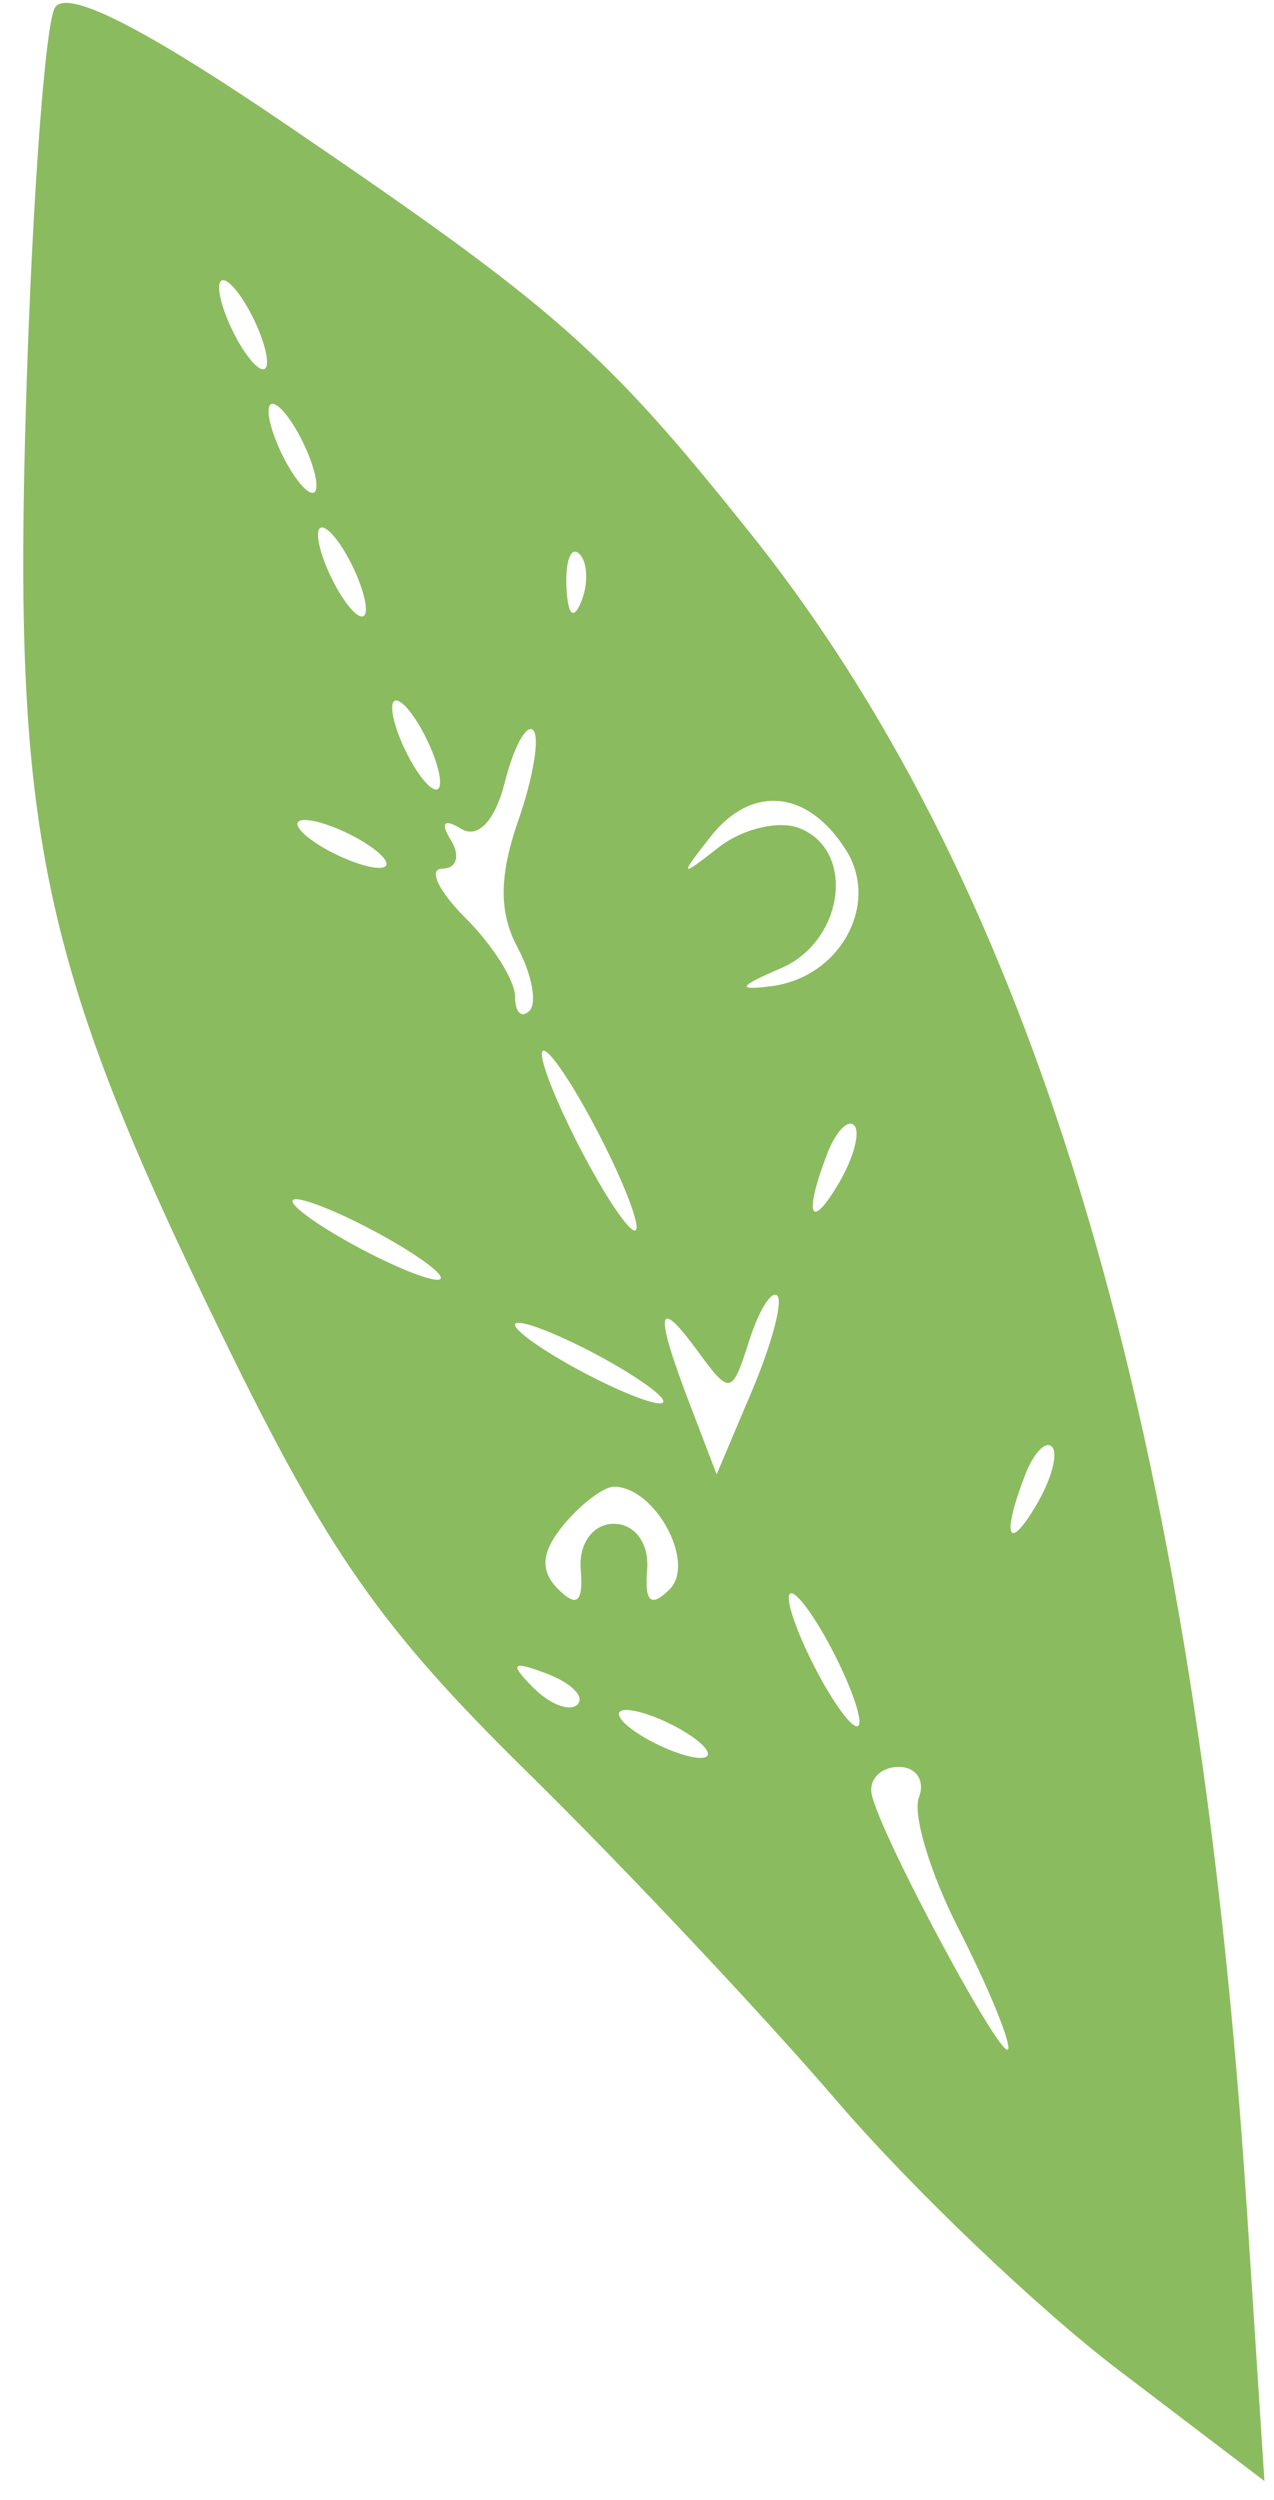 <?xml version="1.0" encoding="UTF-8"?> <svg xmlns="http://www.w3.org/2000/svg" width="52" height="102" viewBox="0 0 52 102" fill="none"><path fill-rule="evenodd" clip-rule="evenodd" d="M2.244 0.31C1.848 0.95 1.32 8.095 1.07 16.188C0.52 33.972 1.622 39.228 9.126 54.608C13.383 63.334 15.56 66.443 21.479 72.261C25.431 76.144 31.146 82.212 34.177 85.745C37.21 89.277 42.373 94.207 45.65 96.698L51.609 101.229L50.901 90.276C48.85 58.492 42.329 36.422 30.678 21.824C24.701 14.335 22.741 12.606 11.74 5.12C5.861 1.118 2.726 -0.469 2.244 0.31ZM8.943 11.737C8.943 12.291 9.383 13.426 9.921 14.258C10.459 15.091 10.899 15.318 10.899 14.763C10.899 14.208 10.459 13.073 9.921 12.241C9.383 11.409 8.943 11.182 8.943 11.737ZM10.961 16.78C10.961 17.335 11.401 18.47 11.939 19.302C12.477 20.134 12.917 20.361 12.917 19.807C12.917 19.252 12.477 18.117 11.939 17.285C11.401 16.453 10.961 16.226 10.961 16.78ZM12.979 21.824C12.979 22.379 13.419 23.514 13.957 24.346C14.495 25.178 14.935 25.405 14.935 24.85C14.935 24.296 14.495 23.161 13.957 22.328C13.419 21.496 12.979 21.269 12.979 21.824ZM23.12 23.925C23.168 25.101 23.407 25.34 23.729 24.536C24.021 23.807 23.985 22.937 23.649 22.602C23.314 22.267 23.076 22.862 23.12 23.925ZM16.007 28.885C16.007 29.44 16.447 30.575 16.985 31.407C17.523 32.239 17.963 32.466 17.963 31.912C17.963 31.357 17.523 30.222 16.985 29.39C16.447 28.558 16.007 28.331 16.007 28.885ZM20.609 31.905C20.211 33.489 19.507 34.24 18.817 33.814C18.125 33.386 17.963 33.567 18.403 34.277C18.798 34.917 18.641 35.442 18.054 35.442C17.466 35.442 17.893 36.35 19.003 37.459C20.113 38.569 21.022 40.007 21.022 40.654C21.022 41.301 21.285 41.567 21.608 41.244C21.931 40.922 21.712 39.756 21.122 38.654C20.36 37.23 20.37 35.728 21.156 33.473C21.765 31.725 22.039 30.071 21.764 29.795C21.489 29.521 20.969 30.47 20.609 31.905ZM29.002 34.138C27.709 35.784 27.739 35.822 29.334 34.573C30.299 33.817 31.774 33.462 32.614 33.785C34.943 34.677 34.46 38.397 31.87 39.508C30.124 40.258 30.041 40.425 31.51 40.233C34.298 39.865 35.921 36.89 34.532 34.685C32.982 32.226 30.683 31.998 29.002 34.138ZM12.948 34.433C13.781 34.971 14.916 35.411 15.471 35.411C16.026 35.411 15.799 34.971 14.966 34.433C14.134 33.896 12.999 33.456 12.444 33.456C11.889 33.456 12.116 33.896 12.948 34.433ZM22.116 43.008C22.116 43.562 22.985 45.605 24.049 47.547C25.113 49.489 25.983 50.623 25.983 50.069C25.983 49.514 25.113 47.471 24.049 45.529C22.985 43.588 22.116 42.453 22.116 43.008ZM33.761 47.082C32.788 49.618 33.074 50.272 34.264 48.228C34.853 47.215 35.123 46.174 34.862 45.915C34.603 45.654 34.107 46.18 33.761 47.082ZM11.939 49.008C11.939 49.286 13.301 50.217 14.966 51.077C16.632 51.938 17.994 52.415 17.994 52.138C17.994 51.86 16.632 50.929 14.966 50.069C13.301 49.208 11.939 48.731 11.939 49.008ZM30.573 54.721C29.875 56.918 29.797 56.932 28.462 55.108C26.795 52.829 26.703 53.502 28.165 57.316L29.251 60.156L30.703 56.725C31.501 54.838 31.961 53.102 31.726 52.866C31.49 52.631 30.972 53.465 30.573 54.721ZM21.022 54.052C21.022 54.33 22.384 55.261 24.049 56.121C25.714 56.981 27.077 57.459 27.077 57.181C27.077 56.904 25.714 55.973 24.049 55.112C22.384 54.252 21.022 53.775 21.022 54.052ZM41.835 60.195C40.861 62.731 41.148 63.386 42.337 61.341C42.927 60.328 43.196 59.288 42.936 59.028C42.676 58.768 42.18 59.294 41.835 60.195ZM23.005 62.216C22.091 63.316 22.028 64.087 22.787 64.846C23.546 65.604 23.814 65.37 23.703 64.047C23.613 62.983 24.2 62.173 25.058 62.173C25.917 62.173 26.503 62.983 26.414 64.047C26.303 65.37 26.571 65.604 27.33 64.846C28.417 63.759 26.735 60.66 25.058 60.66C24.64 60.66 23.715 61.361 23.005 62.216ZM32.194 65.2C32.194 65.754 32.843 67.343 33.636 68.73C34.429 70.117 35.078 70.798 35.078 70.243C35.078 69.689 34.429 68.1 33.636 66.713C32.843 65.326 32.194 64.645 32.194 65.2ZM21.761 68.855C22.447 69.545 23.261 69.855 23.571 69.544C23.882 69.234 23.322 68.67 22.326 68.29C20.888 67.744 20.772 67.859 21.761 68.855ZM26.067 70.748C26.9 71.285 28.035 71.725 28.59 71.725C29.145 71.725 28.918 71.285 28.086 70.748C27.253 70.21 26.118 69.77 25.563 69.77C25.008 69.77 25.235 70.21 26.067 70.748ZM35.576 73.186C35.862 74.769 41.102 84.516 41.158 83.569C41.184 83.131 40.266 80.931 39.116 78.679C37.968 76.429 37.243 74.026 37.507 73.34C37.77 72.654 37.398 72.092 36.682 72.092C35.965 72.092 35.467 72.585 35.576 73.186Z" fill="#6EAA37" fill-opacity="0.8"></path></svg> 